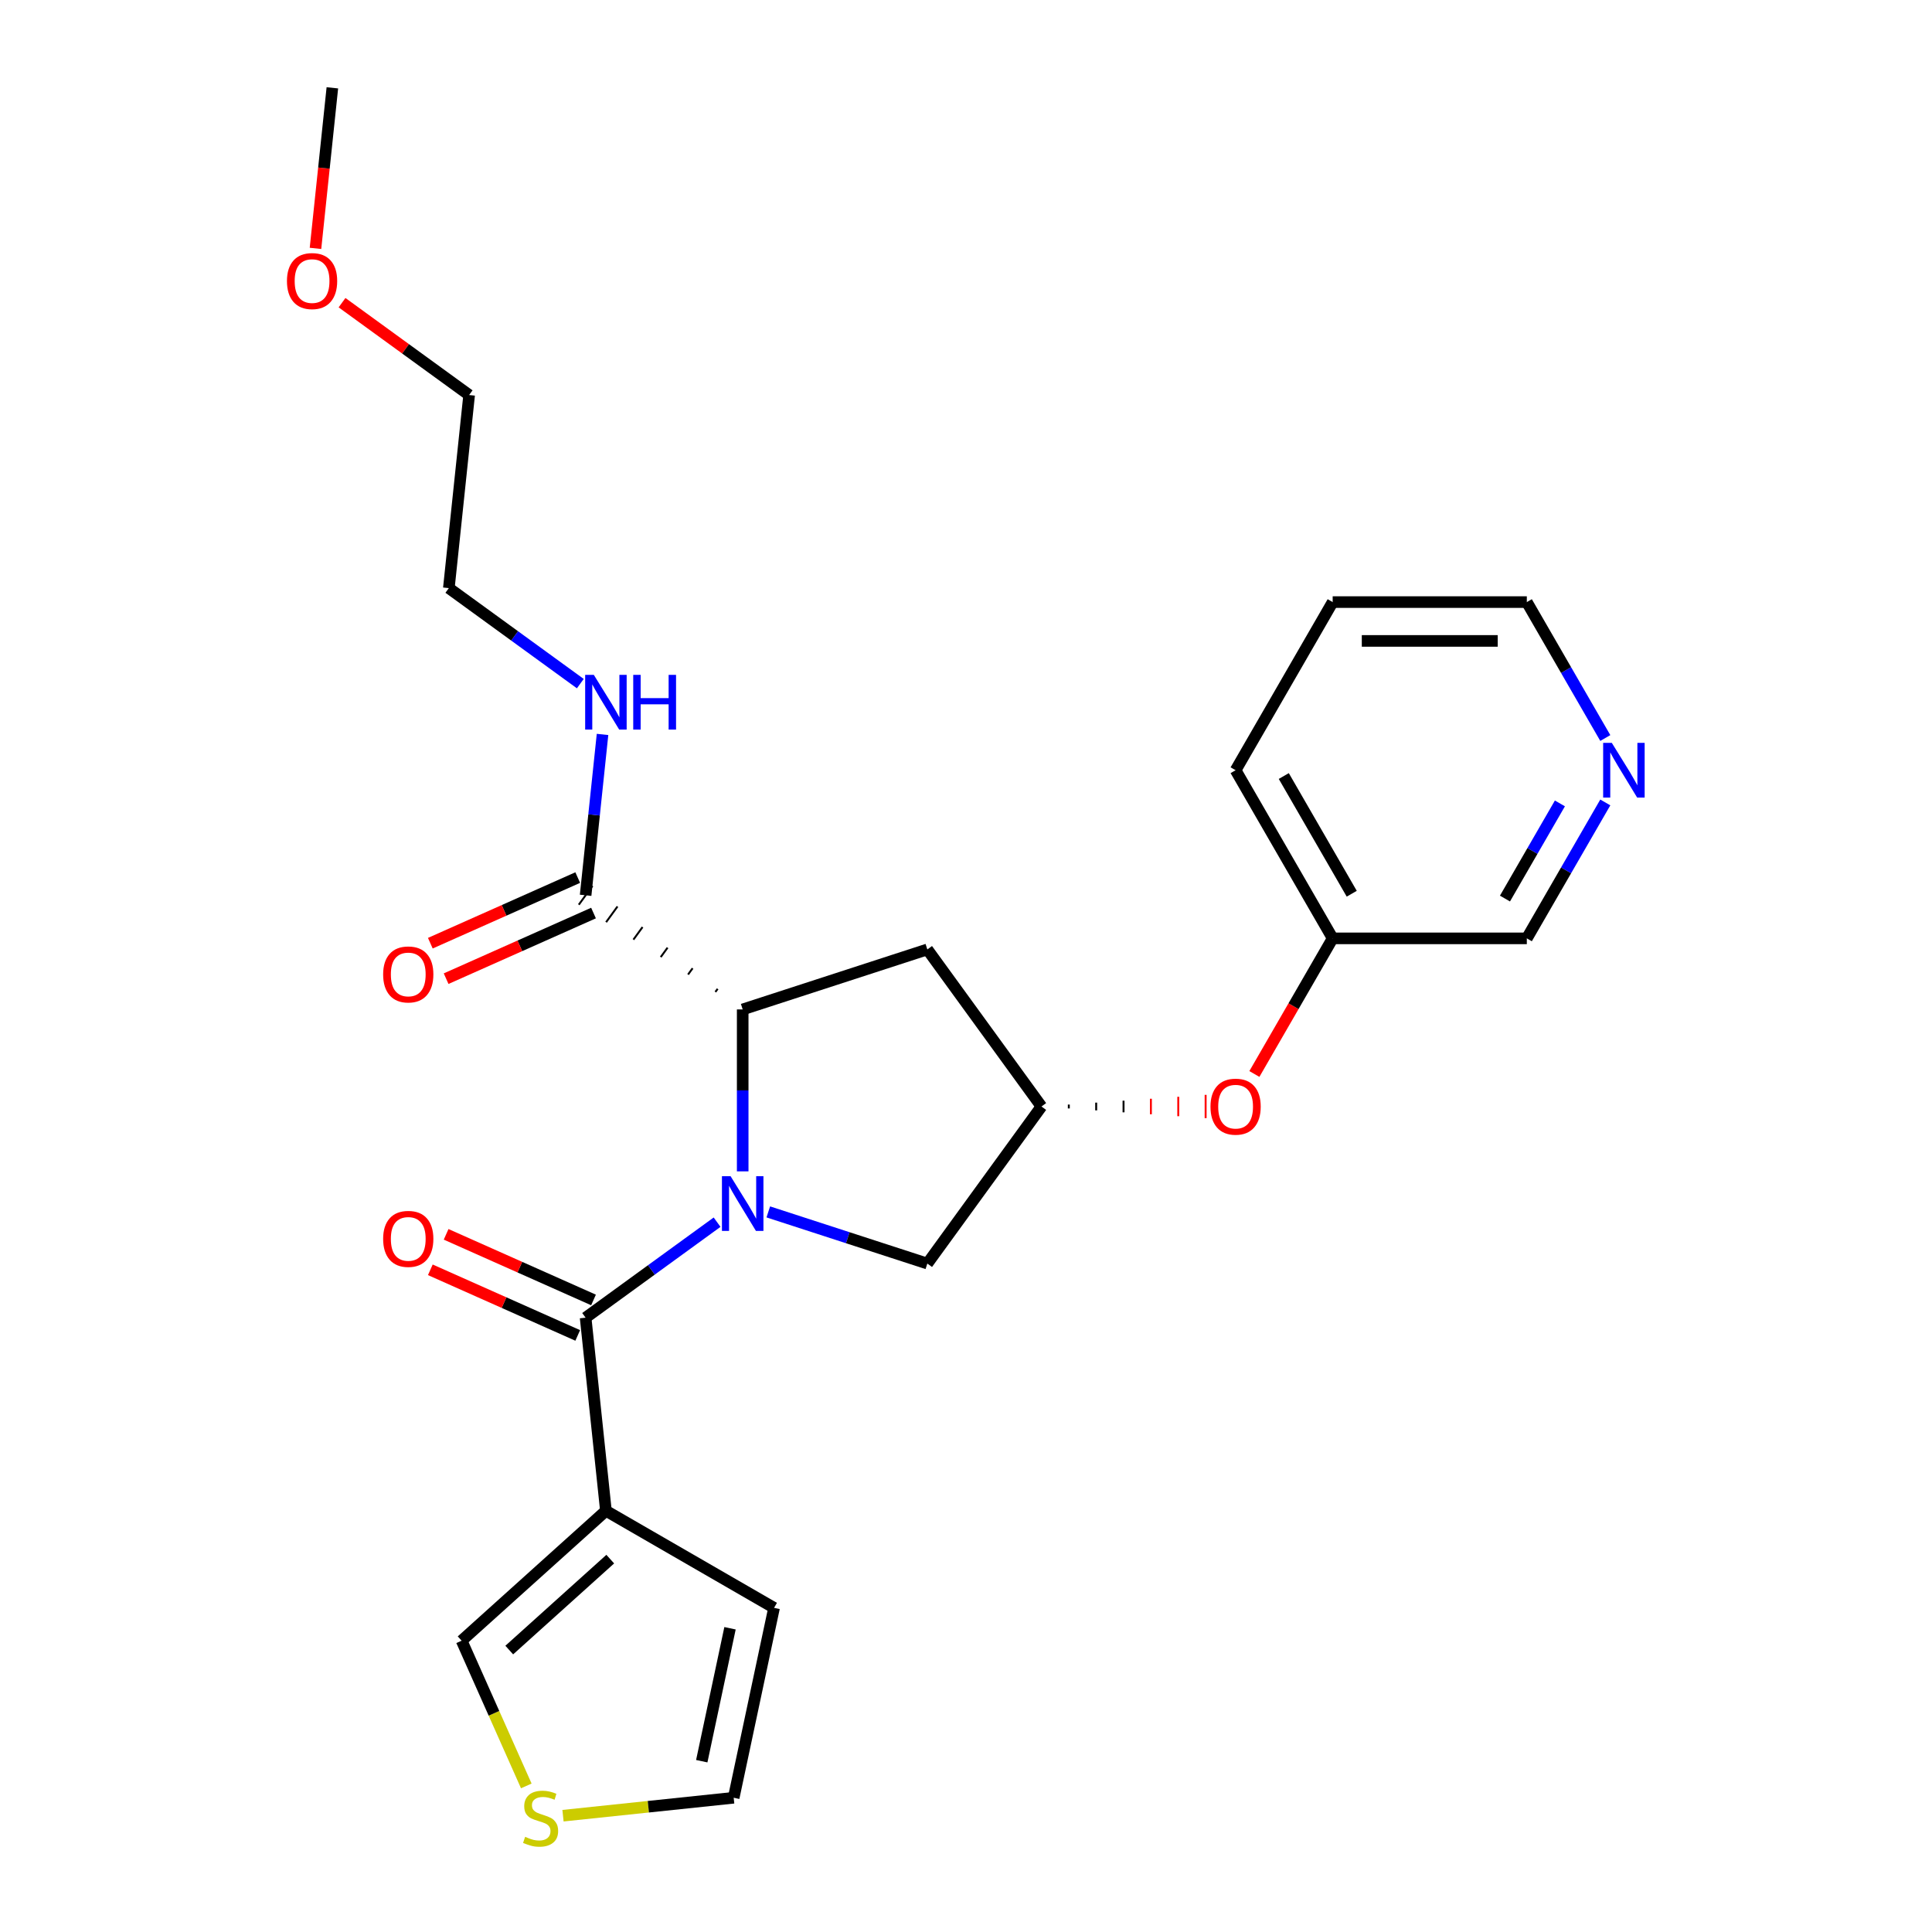 <?xml version='1.0' encoding='iso-8859-1'?>
<svg version='1.1' baseProfile='full'
              xmlns='http://www.w3.org/2000/svg'
                      xmlns:rdkit='http://www.rdkit.org/xml'
                      xmlns:xlink='http://www.w3.org/1999/xlink'
                  xml:space='preserve'
width='1000px' height='1000px' viewBox='0 0 1000 1000'>
<!-- END OF HEADER -->
<rect style='opacity:1.0;fill:#FFFFFF;stroke:none' width='1000' height='1000' x='0' y='0'> </rect>
<path class='bond-0' d='M 371.163,632.597 L 337.139,657.316' style='fill:none;fill-rule:evenodd;stroke:#0000FF;stroke-width:6px;stroke-linecap:butt;stroke-linejoin:miter;stroke-opacity:1' />
<path class='bond-0' d='M 337.139,657.316 L 303.116,682.036' style='fill:none;fill-rule:evenodd;stroke:#000000;stroke-width:6px;stroke-linecap:butt;stroke-linejoin:miter;stroke-opacity:1' />
<path class='bond-1' d='M 384.415,606.296 L 384.415,564.387' style='fill:none;fill-rule:evenodd;stroke:#0000FF;stroke-width:6px;stroke-linecap:butt;stroke-linejoin:miter;stroke-opacity:1' />
<path class='bond-1' d='M 384.415,564.387 L 384.415,522.478' style='fill:none;fill-rule:evenodd;stroke:#000000;stroke-width:6px;stroke-linecap:butt;stroke-linejoin:miter;stroke-opacity:1' />
<path class='bond-2' d='M 397.667,627.275 L 438.827,640.648' style='fill:none;fill-rule:evenodd;stroke:#0000FF;stroke-width:6px;stroke-linecap:butt;stroke-linejoin:miter;stroke-opacity:1' />
<path class='bond-2' d='M 438.827,640.648 L 479.988,654.022' style='fill:none;fill-rule:evenodd;stroke:#000000;stroke-width:6px;stroke-linecap:butt;stroke-linejoin:miter;stroke-opacity:1' />
<path class='bond-3' d='M 303.116,682.036 L 313.62,781.976' style='fill:none;fill-rule:evenodd;stroke:#000000;stroke-width:6px;stroke-linecap:butt;stroke-linejoin:miter;stroke-opacity:1' />
<path class='bond-4' d='M 307.203,672.856 L 269.058,655.872' style='fill:none;fill-rule:evenodd;stroke:#000000;stroke-width:6px;stroke-linecap:butt;stroke-linejoin:miter;stroke-opacity:1' />
<path class='bond-4' d='M 269.058,655.872 L 230.912,638.889' style='fill:none;fill-rule:evenodd;stroke:#FF0000;stroke-width:6px;stroke-linecap:butt;stroke-linejoin:miter;stroke-opacity:1' />
<path class='bond-4' d='M 299.029,691.216 L 260.883,674.233' style='fill:none;fill-rule:evenodd;stroke:#000000;stroke-width:6px;stroke-linecap:butt;stroke-linejoin:miter;stroke-opacity:1' />
<path class='bond-4' d='M 260.883,674.233 L 222.738,657.249' style='fill:none;fill-rule:evenodd;stroke:#FF0000;stroke-width:6px;stroke-linecap:butt;stroke-linejoin:miter;stroke-opacity:1' />
<path class='bond-5' d='M 371.456,511.82 L 370.274,513.446' style='fill:none;fill-rule:evenodd;stroke:#000000;stroke-width:1.0px;stroke-linecap:butt;stroke-linejoin:miter;stroke-opacity:1' />
<path class='bond-5' d='M 358.497,501.163 L 356.134,504.415' style='fill:none;fill-rule:evenodd;stroke:#000000;stroke-width:1.0px;stroke-linecap:butt;stroke-linejoin:miter;stroke-opacity:1' />
<path class='bond-5' d='M 345.537,490.505 L 341.993,495.383' style='fill:none;fill-rule:evenodd;stroke:#000000;stroke-width:1.0px;stroke-linecap:butt;stroke-linejoin:miter;stroke-opacity:1' />
<path class='bond-5' d='M 332.578,479.848 L 327.853,486.351' style='fill:none;fill-rule:evenodd;stroke:#000000;stroke-width:1.0px;stroke-linecap:butt;stroke-linejoin:miter;stroke-opacity:1' />
<path class='bond-5' d='M 319.619,469.19 L 313.712,477.32' style='fill:none;fill-rule:evenodd;stroke:#000000;stroke-width:1.0px;stroke-linecap:butt;stroke-linejoin:miter;stroke-opacity:1' />
<path class='bond-5' d='M 306.66,458.533 L 299.572,468.288' style='fill:none;fill-rule:evenodd;stroke:#000000;stroke-width:1.0px;stroke-linecap:butt;stroke-linejoin:miter;stroke-opacity:1' />
<path class='bond-6' d='M 384.415,522.478 L 479.988,491.424' style='fill:none;fill-rule:evenodd;stroke:#000000;stroke-width:6px;stroke-linecap:butt;stroke-linejoin:miter;stroke-opacity:1' />
<path class='bond-7' d='M 313.62,781.976 L 238.941,849.218' style='fill:none;fill-rule:evenodd;stroke:#000000;stroke-width:6px;stroke-linecap:butt;stroke-linejoin:miter;stroke-opacity:1' />
<path class='bond-7' d='M 315.866,806.998 L 263.591,854.068' style='fill:none;fill-rule:evenodd;stroke:#000000;stroke-width:6px;stroke-linecap:butt;stroke-linejoin:miter;stroke-opacity:1' />
<path class='bond-8' d='M 313.62,781.976 L 400.648,832.222' style='fill:none;fill-rule:evenodd;stroke:#000000;stroke-width:6px;stroke-linecap:butt;stroke-linejoin:miter;stroke-opacity:1' />
<path class='bond-9' d='M 299.029,454.23 L 260.883,471.214' style='fill:none;fill-rule:evenodd;stroke:#000000;stroke-width:6px;stroke-linecap:butt;stroke-linejoin:miter;stroke-opacity:1' />
<path class='bond-9' d='M 260.883,471.214 L 222.738,488.197' style='fill:none;fill-rule:evenodd;stroke:#FF0000;stroke-width:6px;stroke-linecap:butt;stroke-linejoin:miter;stroke-opacity:1' />
<path class='bond-9' d='M 307.203,472.591 L 269.058,489.574' style='fill:none;fill-rule:evenodd;stroke:#000000;stroke-width:6px;stroke-linecap:butt;stroke-linejoin:miter;stroke-opacity:1' />
<path class='bond-9' d='M 269.058,489.574 L 230.912,506.558' style='fill:none;fill-rule:evenodd;stroke:#FF0000;stroke-width:6px;stroke-linecap:butt;stroke-linejoin:miter;stroke-opacity:1' />
<path class='bond-10' d='M 303.116,463.41 L 307.492,421.776' style='fill:none;fill-rule:evenodd;stroke:#000000;stroke-width:6px;stroke-linecap:butt;stroke-linejoin:miter;stroke-opacity:1' />
<path class='bond-10' d='M 307.492,421.776 L 311.868,380.142' style='fill:none;fill-rule:evenodd;stroke:#0000FF;stroke-width:6px;stroke-linecap:butt;stroke-linejoin:miter;stroke-opacity:1' />
<path class='bond-11' d='M 479.988,654.022 L 539.055,572.723' style='fill:none;fill-rule:evenodd;stroke:#000000;stroke-width:6px;stroke-linecap:butt;stroke-linejoin:miter;stroke-opacity:1' />
<path class='bond-12' d='M 479.988,491.424 L 539.055,572.723' style='fill:none;fill-rule:evenodd;stroke:#000000;stroke-width:6px;stroke-linecap:butt;stroke-linejoin:miter;stroke-opacity:1' />
<path class='bond-13' d='M 553.218,573.728 L 553.218,571.718' style='fill:none;fill-rule:evenodd;stroke:#000000;stroke-width:1.0px;stroke-linecap:butt;stroke-linejoin:miter;stroke-opacity:1' />
<path class='bond-13' d='M 567.381,574.733 L 567.381,570.713' style='fill:none;fill-rule:evenodd;stroke:#000000;stroke-width:1.0px;stroke-linecap:butt;stroke-linejoin:miter;stroke-opacity:1' />
<path class='bond-13' d='M 581.544,575.738 L 581.544,569.708' style='fill:none;fill-rule:evenodd;stroke:#000000;stroke-width:1.0px;stroke-linecap:butt;stroke-linejoin:miter;stroke-opacity:1' />
<path class='bond-13' d='M 595.707,576.743 L 595.707,568.704' style='fill:none;fill-rule:evenodd;stroke:#FF0000;stroke-width:1.0px;stroke-linecap:butt;stroke-linejoin:miter;stroke-opacity:1' />
<path class='bond-13' d='M 609.87,577.748 L 609.87,567.699' style='fill:none;fill-rule:evenodd;stroke:#FF0000;stroke-width:1.0px;stroke-linecap:butt;stroke-linejoin:miter;stroke-opacity:1' />
<path class='bond-13' d='M 624.033,578.753 L 624.033,566.694' style='fill:none;fill-rule:evenodd;stroke:#FF0000;stroke-width:1.0px;stroke-linecap:butt;stroke-linejoin:miter;stroke-opacity:1' />
<path class='bond-14' d='M 272.409,924.389 L 255.675,886.803' style='fill:none;fill-rule:evenodd;stroke:#CCCC00;stroke-width:6px;stroke-linecap:butt;stroke-linejoin:miter;stroke-opacity:1' />
<path class='bond-14' d='M 255.675,886.803 L 238.941,849.218' style='fill:none;fill-rule:evenodd;stroke:#000000;stroke-width:6px;stroke-linecap:butt;stroke-linejoin:miter;stroke-opacity:1' />
<path class='bond-15' d='M 291.406,939.803 L 335.58,935.16' style='fill:none;fill-rule:evenodd;stroke:#CCCC00;stroke-width:6px;stroke-linecap:butt;stroke-linejoin:miter;stroke-opacity:1' />
<path class='bond-15' d='M 335.58,935.16 L 379.755,930.517' style='fill:none;fill-rule:evenodd;stroke:#000000;stroke-width:6px;stroke-linecap:butt;stroke-linejoin:miter;stroke-opacity:1' />
<path class='bond-16' d='M 400.648,832.222 L 379.755,930.517' style='fill:none;fill-rule:evenodd;stroke:#000000;stroke-width:6px;stroke-linecap:butt;stroke-linejoin:miter;stroke-opacity:1' />
<path class='bond-16' d='M 377.855,842.787 L 363.23,911.594' style='fill:none;fill-rule:evenodd;stroke:#000000;stroke-width:6px;stroke-linecap:butt;stroke-linejoin:miter;stroke-opacity:1' />
<path class='bond-17' d='M 649.264,555.891 L 669.528,520.793' style='fill:none;fill-rule:evenodd;stroke:#FF0000;stroke-width:6px;stroke-linecap:butt;stroke-linejoin:miter;stroke-opacity:1' />
<path class='bond-17' d='M 669.528,520.793 L 689.791,485.695' style='fill:none;fill-rule:evenodd;stroke:#000000;stroke-width:6px;stroke-linecap:butt;stroke-linejoin:miter;stroke-opacity:1' />
<path class='bond-18' d='M 830.902,415.34 L 810.592,450.518' style='fill:none;fill-rule:evenodd;stroke:#0000FF;stroke-width:6px;stroke-linecap:butt;stroke-linejoin:miter;stroke-opacity:1' />
<path class='bond-18' d='M 810.592,450.518 L 790.282,485.695' style='fill:none;fill-rule:evenodd;stroke:#000000;stroke-width:6px;stroke-linecap:butt;stroke-linejoin:miter;stroke-opacity:1' />
<path class='bond-18' d='M 807.404,415.844 L 793.187,440.468' style='fill:none;fill-rule:evenodd;stroke:#0000FF;stroke-width:6px;stroke-linecap:butt;stroke-linejoin:miter;stroke-opacity:1' />
<path class='bond-18' d='M 793.187,440.468 L 778.97,465.093' style='fill:none;fill-rule:evenodd;stroke:#000000;stroke-width:6px;stroke-linecap:butt;stroke-linejoin:miter;stroke-opacity:1' />
<path class='bond-19' d='M 830.902,381.995 L 810.592,346.818' style='fill:none;fill-rule:evenodd;stroke:#0000FF;stroke-width:6px;stroke-linecap:butt;stroke-linejoin:miter;stroke-opacity:1' />
<path class='bond-19' d='M 810.592,346.818 L 790.282,311.64' style='fill:none;fill-rule:evenodd;stroke:#000000;stroke-width:6px;stroke-linecap:butt;stroke-linejoin:miter;stroke-opacity:1' />
<path class='bond-20' d='M 300.368,353.842 L 266.344,329.122' style='fill:none;fill-rule:evenodd;stroke:#0000FF;stroke-width:6px;stroke-linecap:butt;stroke-linejoin:miter;stroke-opacity:1' />
<path class='bond-20' d='M 266.344,329.122 L 232.321,304.403' style='fill:none;fill-rule:evenodd;stroke:#000000;stroke-width:6px;stroke-linecap:butt;stroke-linejoin:miter;stroke-opacity:1' />
<path class='bond-21' d='M 689.791,485.695 L 790.282,485.695' style='fill:none;fill-rule:evenodd;stroke:#000000;stroke-width:6px;stroke-linecap:butt;stroke-linejoin:miter;stroke-opacity:1' />
<path class='bond-22' d='M 689.791,485.695 L 639.546,398.668' style='fill:none;fill-rule:evenodd;stroke:#000000;stroke-width:6px;stroke-linecap:butt;stroke-linejoin:miter;stroke-opacity:1' />
<path class='bond-22' d='M 699.66,462.592 L 664.488,401.673' style='fill:none;fill-rule:evenodd;stroke:#000000;stroke-width:6px;stroke-linecap:butt;stroke-linejoin:miter;stroke-opacity:1' />
<path class='bond-23' d='M 177.039,156.665 L 209.932,180.564' style='fill:none;fill-rule:evenodd;stroke:#FF0000;stroke-width:6px;stroke-linecap:butt;stroke-linejoin:miter;stroke-opacity:1' />
<path class='bond-23' d='M 209.932,180.564 L 242.825,204.462' style='fill:none;fill-rule:evenodd;stroke:#000000;stroke-width:6px;stroke-linecap:butt;stroke-linejoin:miter;stroke-opacity:1' />
<path class='bond-24' d='M 163.295,128.563 L 167.663,87.009' style='fill:none;fill-rule:evenodd;stroke:#FF0000;stroke-width:6px;stroke-linecap:butt;stroke-linejoin:miter;stroke-opacity:1' />
<path class='bond-24' d='M 167.663,87.009 L 172.03,45.455' style='fill:none;fill-rule:evenodd;stroke:#000000;stroke-width:6px;stroke-linecap:butt;stroke-linejoin:miter;stroke-opacity:1' />
<path class='bond-25' d='M 790.282,311.64 L 689.791,311.64' style='fill:none;fill-rule:evenodd;stroke:#000000;stroke-width:6px;stroke-linecap:butt;stroke-linejoin:miter;stroke-opacity:1' />
<path class='bond-25' d='M 775.209,331.738 L 704.865,331.738' style='fill:none;fill-rule:evenodd;stroke:#000000;stroke-width:6px;stroke-linecap:butt;stroke-linejoin:miter;stroke-opacity:1' />
<path class='bond-26' d='M 232.321,304.403 L 242.825,204.462' style='fill:none;fill-rule:evenodd;stroke:#000000;stroke-width:6px;stroke-linecap:butt;stroke-linejoin:miter;stroke-opacity:1' />
<path class='bond-27' d='M 639.546,398.668 L 689.791,311.64' style='fill:none;fill-rule:evenodd;stroke:#000000;stroke-width:6px;stroke-linecap:butt;stroke-linejoin:miter;stroke-opacity:1' />
<path  class='atom-0' d='M 378.155 608.809
L 387.435 623.809
Q 388.355 625.289, 389.835 627.969
Q 391.315 630.649, 391.395 630.809
L 391.395 608.809
L 395.155 608.809
L 395.155 637.129
L 391.275 637.129
L 381.315 620.729
Q 380.155 618.809, 378.915 616.609
Q 377.715 614.409, 377.355 613.729
L 377.355 637.129
L 373.675 637.129
L 373.675 608.809
L 378.155 608.809
' fill='#0000FF'/>
<path  class='atom-8' d='M 271.814 950.741
Q 272.134 950.861, 273.454 951.421
Q 274.774 951.981, 276.214 952.341
Q 277.694 952.661, 279.134 952.661
Q 281.814 952.661, 283.374 951.381
Q 284.934 950.061, 284.934 947.781
Q 284.934 946.221, 284.134 945.261
Q 283.374 944.301, 282.174 943.781
Q 280.974 943.261, 278.974 942.661
Q 276.454 941.901, 274.934 941.181
Q 273.454 940.461, 272.374 938.941
Q 271.334 937.421, 271.334 934.861
Q 271.334 931.301, 273.734 929.101
Q 276.174 926.901, 280.974 926.901
Q 284.254 926.901, 287.974 928.461
L 287.054 931.541
Q 283.654 930.141, 281.094 930.141
Q 278.334 930.141, 276.814 931.301
Q 275.294 932.421, 275.334 934.381
Q 275.334 935.901, 276.094 936.821
Q 276.894 937.741, 278.014 938.261
Q 279.174 938.781, 281.094 939.381
Q 283.654 940.181, 285.174 940.981
Q 286.694 941.781, 287.774 943.421
Q 288.894 945.021, 288.894 947.781
Q 288.894 951.701, 286.254 953.821
Q 283.654 955.901, 279.294 955.901
Q 276.774 955.901, 274.854 955.341
Q 272.974 954.821, 270.734 953.901
L 271.814 950.741
' fill='#CCCC00'/>
<path  class='atom-11' d='M 198.313 641.242
Q 198.313 634.442, 201.673 630.642
Q 205.033 626.842, 211.313 626.842
Q 217.593 626.842, 220.953 630.642
Q 224.313 634.442, 224.313 641.242
Q 224.313 648.122, 220.913 652.042
Q 217.513 655.922, 211.313 655.922
Q 205.073 655.922, 201.673 652.042
Q 198.313 648.162, 198.313 641.242
M 211.313 652.722
Q 215.633 652.722, 217.953 649.842
Q 220.313 646.922, 220.313 641.242
Q 220.313 635.682, 217.953 632.882
Q 215.633 630.042, 211.313 630.042
Q 206.993 630.042, 204.633 632.842
Q 202.313 635.642, 202.313 641.242
Q 202.313 646.962, 204.633 649.842
Q 206.993 652.722, 211.313 652.722
' fill='#FF0000'/>
<path  class='atom-13' d='M 198.313 504.364
Q 198.313 497.564, 201.673 493.764
Q 205.033 489.964, 211.313 489.964
Q 217.593 489.964, 220.953 493.764
Q 224.313 497.564, 224.313 504.364
Q 224.313 511.244, 220.913 515.164
Q 217.513 519.044, 211.313 519.044
Q 205.073 519.044, 201.673 515.164
Q 198.313 511.284, 198.313 504.364
M 211.313 515.844
Q 215.633 515.844, 217.953 512.964
Q 220.313 510.044, 220.313 504.364
Q 220.313 498.804, 217.953 496.004
Q 215.633 493.164, 211.313 493.164
Q 206.993 493.164, 204.633 495.964
Q 202.313 498.764, 202.313 504.364
Q 202.313 510.084, 204.633 512.964
Q 206.993 515.844, 211.313 515.844
' fill='#FF0000'/>
<path  class='atom-14' d='M 626.546 572.803
Q 626.546 566.003, 629.906 562.203
Q 633.266 558.403, 639.546 558.403
Q 645.826 558.403, 649.186 562.203
Q 652.546 566.003, 652.546 572.803
Q 652.546 579.683, 649.146 583.603
Q 645.746 587.483, 639.546 587.483
Q 633.306 587.483, 629.906 583.603
Q 626.546 579.723, 626.546 572.803
M 639.546 584.283
Q 643.866 584.283, 646.186 581.403
Q 648.546 578.483, 648.546 572.803
Q 648.546 567.243, 646.186 564.443
Q 643.866 561.603, 639.546 561.603
Q 635.226 561.603, 632.866 564.403
Q 630.546 567.203, 630.546 572.803
Q 630.546 578.523, 632.866 581.403
Q 635.226 584.283, 639.546 584.283
' fill='#FF0000'/>
<path  class='atom-15' d='M 834.268 384.508
L 843.548 399.508
Q 844.468 400.988, 845.948 403.668
Q 847.428 406.348, 847.508 406.508
L 847.508 384.508
L 851.268 384.508
L 851.268 412.828
L 847.388 412.828
L 837.428 396.428
Q 836.268 394.508, 835.028 392.308
Q 833.828 390.108, 833.468 389.428
L 833.468 412.828
L 829.788 412.828
L 829.788 384.508
L 834.268 384.508
' fill='#0000FF'/>
<path  class='atom-16' d='M 307.36 349.31
L 316.64 364.31
Q 317.56 365.79, 319.04 368.47
Q 320.52 371.15, 320.6 371.31
L 320.6 349.31
L 324.36 349.31
L 324.36 377.63
L 320.48 377.63
L 310.52 361.23
Q 309.36 359.31, 308.12 357.11
Q 306.92 354.91, 306.56 354.23
L 306.56 377.63
L 302.88 377.63
L 302.88 349.31
L 307.36 349.31
' fill='#0000FF'/>
<path  class='atom-16' d='M 327.76 349.31
L 331.6 349.31
L 331.6 361.35
L 346.08 361.35
L 346.08 349.31
L 349.92 349.31
L 349.92 377.63
L 346.08 377.63
L 346.08 364.55
L 331.6 364.55
L 331.6 377.63
L 327.76 377.63
L 327.76 349.31
' fill='#0000FF'/>
<path  class='atom-19' d='M 148.526 145.475
Q 148.526 138.675, 151.886 134.875
Q 155.246 131.075, 161.526 131.075
Q 167.806 131.075, 171.166 134.875
Q 174.526 138.675, 174.526 145.475
Q 174.526 152.355, 171.126 156.275
Q 167.726 160.155, 161.526 160.155
Q 155.286 160.155, 151.886 156.275
Q 148.526 152.395, 148.526 145.475
M 161.526 156.955
Q 165.846 156.955, 168.166 154.075
Q 170.526 151.155, 170.526 145.475
Q 170.526 139.915, 168.166 137.115
Q 165.846 134.275, 161.526 134.275
Q 157.206 134.275, 154.846 137.075
Q 152.526 139.875, 152.526 145.475
Q 152.526 151.195, 154.846 154.075
Q 157.206 156.955, 161.526 156.955
' fill='#FF0000'/>
</svg>
